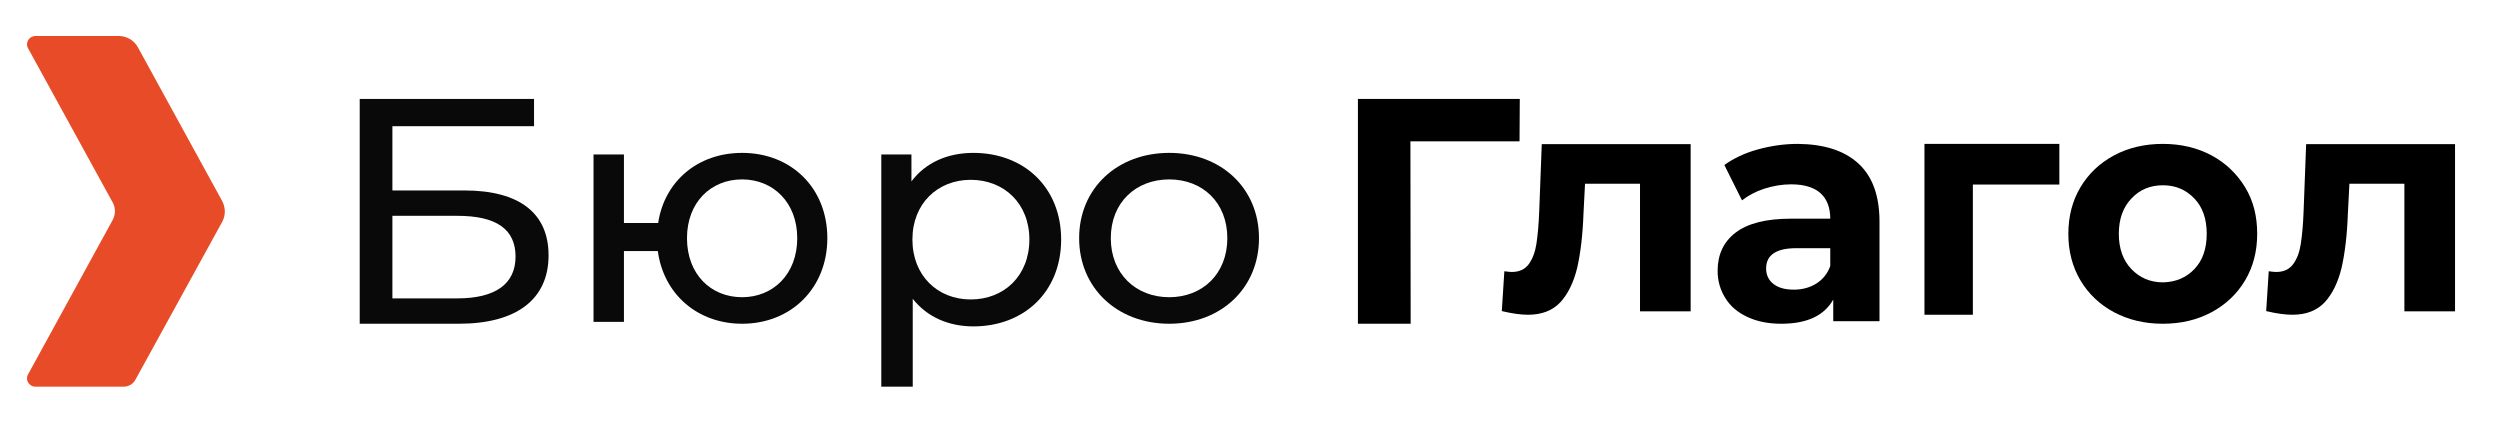 <?xml version="1.0" encoding="UTF-8"?> <svg xmlns="http://www.w3.org/2000/svg" width="278" height="48" viewBox="0 0 278 48" fill="none"> <path d="M168.972 15.714H156.838L156.866 36H151V11H169L168.972 15.714Z" fill="black"></path> <path d="M188 16V34.619H182.369V20.431H176.255L176.085 23.72C176 26.166 175.745 28.205 175.377 29.808C174.981 31.412 174.358 32.69 173.51 33.614C172.632 34.538 171.444 35 169.915 35C169.095 35 168.132 34.864 167 34.592L167.284 30.162C167.68 30.216 167.935 30.243 168.104 30.243C168.954 30.243 169.575 29.944 170.001 29.373C170.425 28.775 170.708 28.041 170.849 27.117C170.991 26.193 171.104 24.997 171.161 23.502L171.444 16.027H188V16Z" fill="black"></path> <path d="M206.649 18.178C208.226 19.621 209 21.771 209 24.656V35.717H203.857V33.313C202.834 35.123 200.899 36 198.078 36C196.613 36 195.369 35.745 194.29 35.236C193.212 34.727 192.41 34.048 191.857 33.143C191.304 32.266 191 31.247 191 30.116C191 28.305 191.663 26.891 192.991 25.873C194.318 24.854 196.364 24.317 199.129 24.317H203.525C203.525 23.1 203.166 22.139 202.447 21.488C201.728 20.837 200.622 20.498 199.184 20.498C198.161 20.498 197.193 20.668 196.198 20.979C195.231 21.29 194.401 21.743 193.71 22.28L191.747 18.348C192.77 17.612 194.014 17.018 195.451 16.622C196.89 16.226 198.383 16 199.903 16C202.834 16.028 205.074 16.735 206.649 18.178ZM201.977 31.53C202.696 31.078 203.221 30.427 203.525 29.578V27.598H199.765C197.498 27.598 196.392 28.362 196.392 29.861C196.392 30.569 196.668 31.163 197.221 31.587C197.774 32.011 198.521 32.209 199.488 32.209C200.401 32.209 201.258 31.983 201.977 31.53Z" fill="black"></path> <path d="M228.973 20.521H219.382V35H214V16H229V20.521H228.973Z" fill="black"></path> <path d="M235.083 34.722C233.491 33.869 232.234 32.676 231.341 31.17C230.447 29.665 230 27.932 230 26C230 24.068 230.447 22.335 231.341 20.829C232.234 19.324 233.491 18.131 235.083 17.278C236.675 16.426 238.49 16 240.5 16C242.511 16 244.326 16.426 245.918 17.278C247.51 18.131 248.739 19.324 249.66 20.829C250.581 22.335 251 24.068 251 26C251 27.932 250.554 29.665 249.66 31.17C248.766 32.676 247.51 33.869 245.918 34.722C244.326 35.574 242.539 36 240.5 36C238.49 36 236.702 35.574 235.083 34.722ZM244.018 29.92C244.941 28.955 245.387 27.648 245.387 26C245.387 24.352 244.941 23.045 244.018 22.079C243.097 21.114 241.952 20.602 240.528 20.602C239.104 20.602 237.931 21.085 237.009 22.079C236.088 23.045 235.613 24.352 235.613 26C235.613 27.648 236.088 28.955 237.009 29.92C237.931 30.886 239.104 31.398 240.528 31.398C241.924 31.369 243.097 30.886 244.018 29.92Z" fill="black"></path> <path d="M273 16V34.619H267.368V20.431H261.255L261.084 23.72C261 26.166 260.745 28.205 260.377 29.808C259.981 31.412 259.358 32.69 258.509 33.614C257.632 34.538 256.443 35 254.915 35C254.094 35 253.132 34.864 252 34.592L252.283 30.162C252.679 30.216 252.934 30.243 253.103 30.243C253.953 30.243 254.575 29.944 255 29.373C255.424 28.803 255.708 28.041 255.849 27.117C255.991 26.193 256.104 24.997 256.16 23.502L256.443 16.027H273V16Z" fill="black"></path> <path d="M13.17 4H3.968C3.229 4 2.775 4.751 3.116 5.362L12.545 22.541C12.858 23.125 12.858 23.82 12.545 24.431L3.116 41.638C2.775 42.249 3.229 43 3.939 43H13.738C14.278 43 14.789 42.722 15.045 42.249L24.702 24.681C25.099 23.959 25.099 23.097 24.702 22.346L15.329 5.251C14.903 4.473 14.079 4 13.17 4Z" fill="#E84B28"></path> <path d="M40 36H51.014C57.439 36 61 33.286 61 28.393C61 23.714 57.769 21.179 51.638 21.179H43.635V14.036H59.385V11H40V36ZM43.635 33.179V24H50.867C55.163 24 57.329 25.464 57.329 28.536C57.329 31.571 55.089 33.179 50.867 33.179H43.635Z" fill="#090909"></path> <path d="M82.523 17C77.626 17 73.892 20.126 73.187 24.797H69.382V17.176H66V35.789H69.382V27.922H73.152C73.786 32.699 77.556 36 82.523 36C87.984 36 92 32.031 92 26.482C92 20.898 87.984 17 82.523 17ZM82.523 33.05C79.035 33.05 76.393 30.486 76.393 26.482C76.393 22.514 79.035 19.95 82.523 19.95C85.976 19.95 88.653 22.514 88.653 26.482C88.653 30.486 85.976 33.05 82.523 33.05Z" fill="#090909"></path> <path d="M108.237 17C105.395 17 102.918 18.07 101.352 20.174V17.178H98V43H101.497V33.228C103.1 35.261 105.505 36.295 108.237 36.295C113.883 36.295 118 32.443 118 26.63C118 20.852 113.883 17 108.237 17ZM107.945 33.299C104.266 33.299 101.461 30.66 101.461 26.63C101.461 22.635 104.266 19.996 107.945 19.996C111.661 19.996 114.466 22.635 114.466 26.63C114.466 30.66 111.661 33.299 107.945 33.299Z" fill="#090909"></path> <path d="M130.018 36C135.789 36 140 32.031 140 26.482C140 20.933 135.789 17 130.018 17C124.247 17 120 20.933 120 26.482C120 32.031 124.247 36 130.018 36ZM130.018 33.05C126.316 33.05 123.521 30.451 123.521 26.482C123.521 22.514 126.316 19.95 130.018 19.95C133.721 19.95 136.479 22.514 136.479 26.482C136.479 30.451 133.721 33.05 130.018 33.05Z" fill="#090909"></path> </svg> 